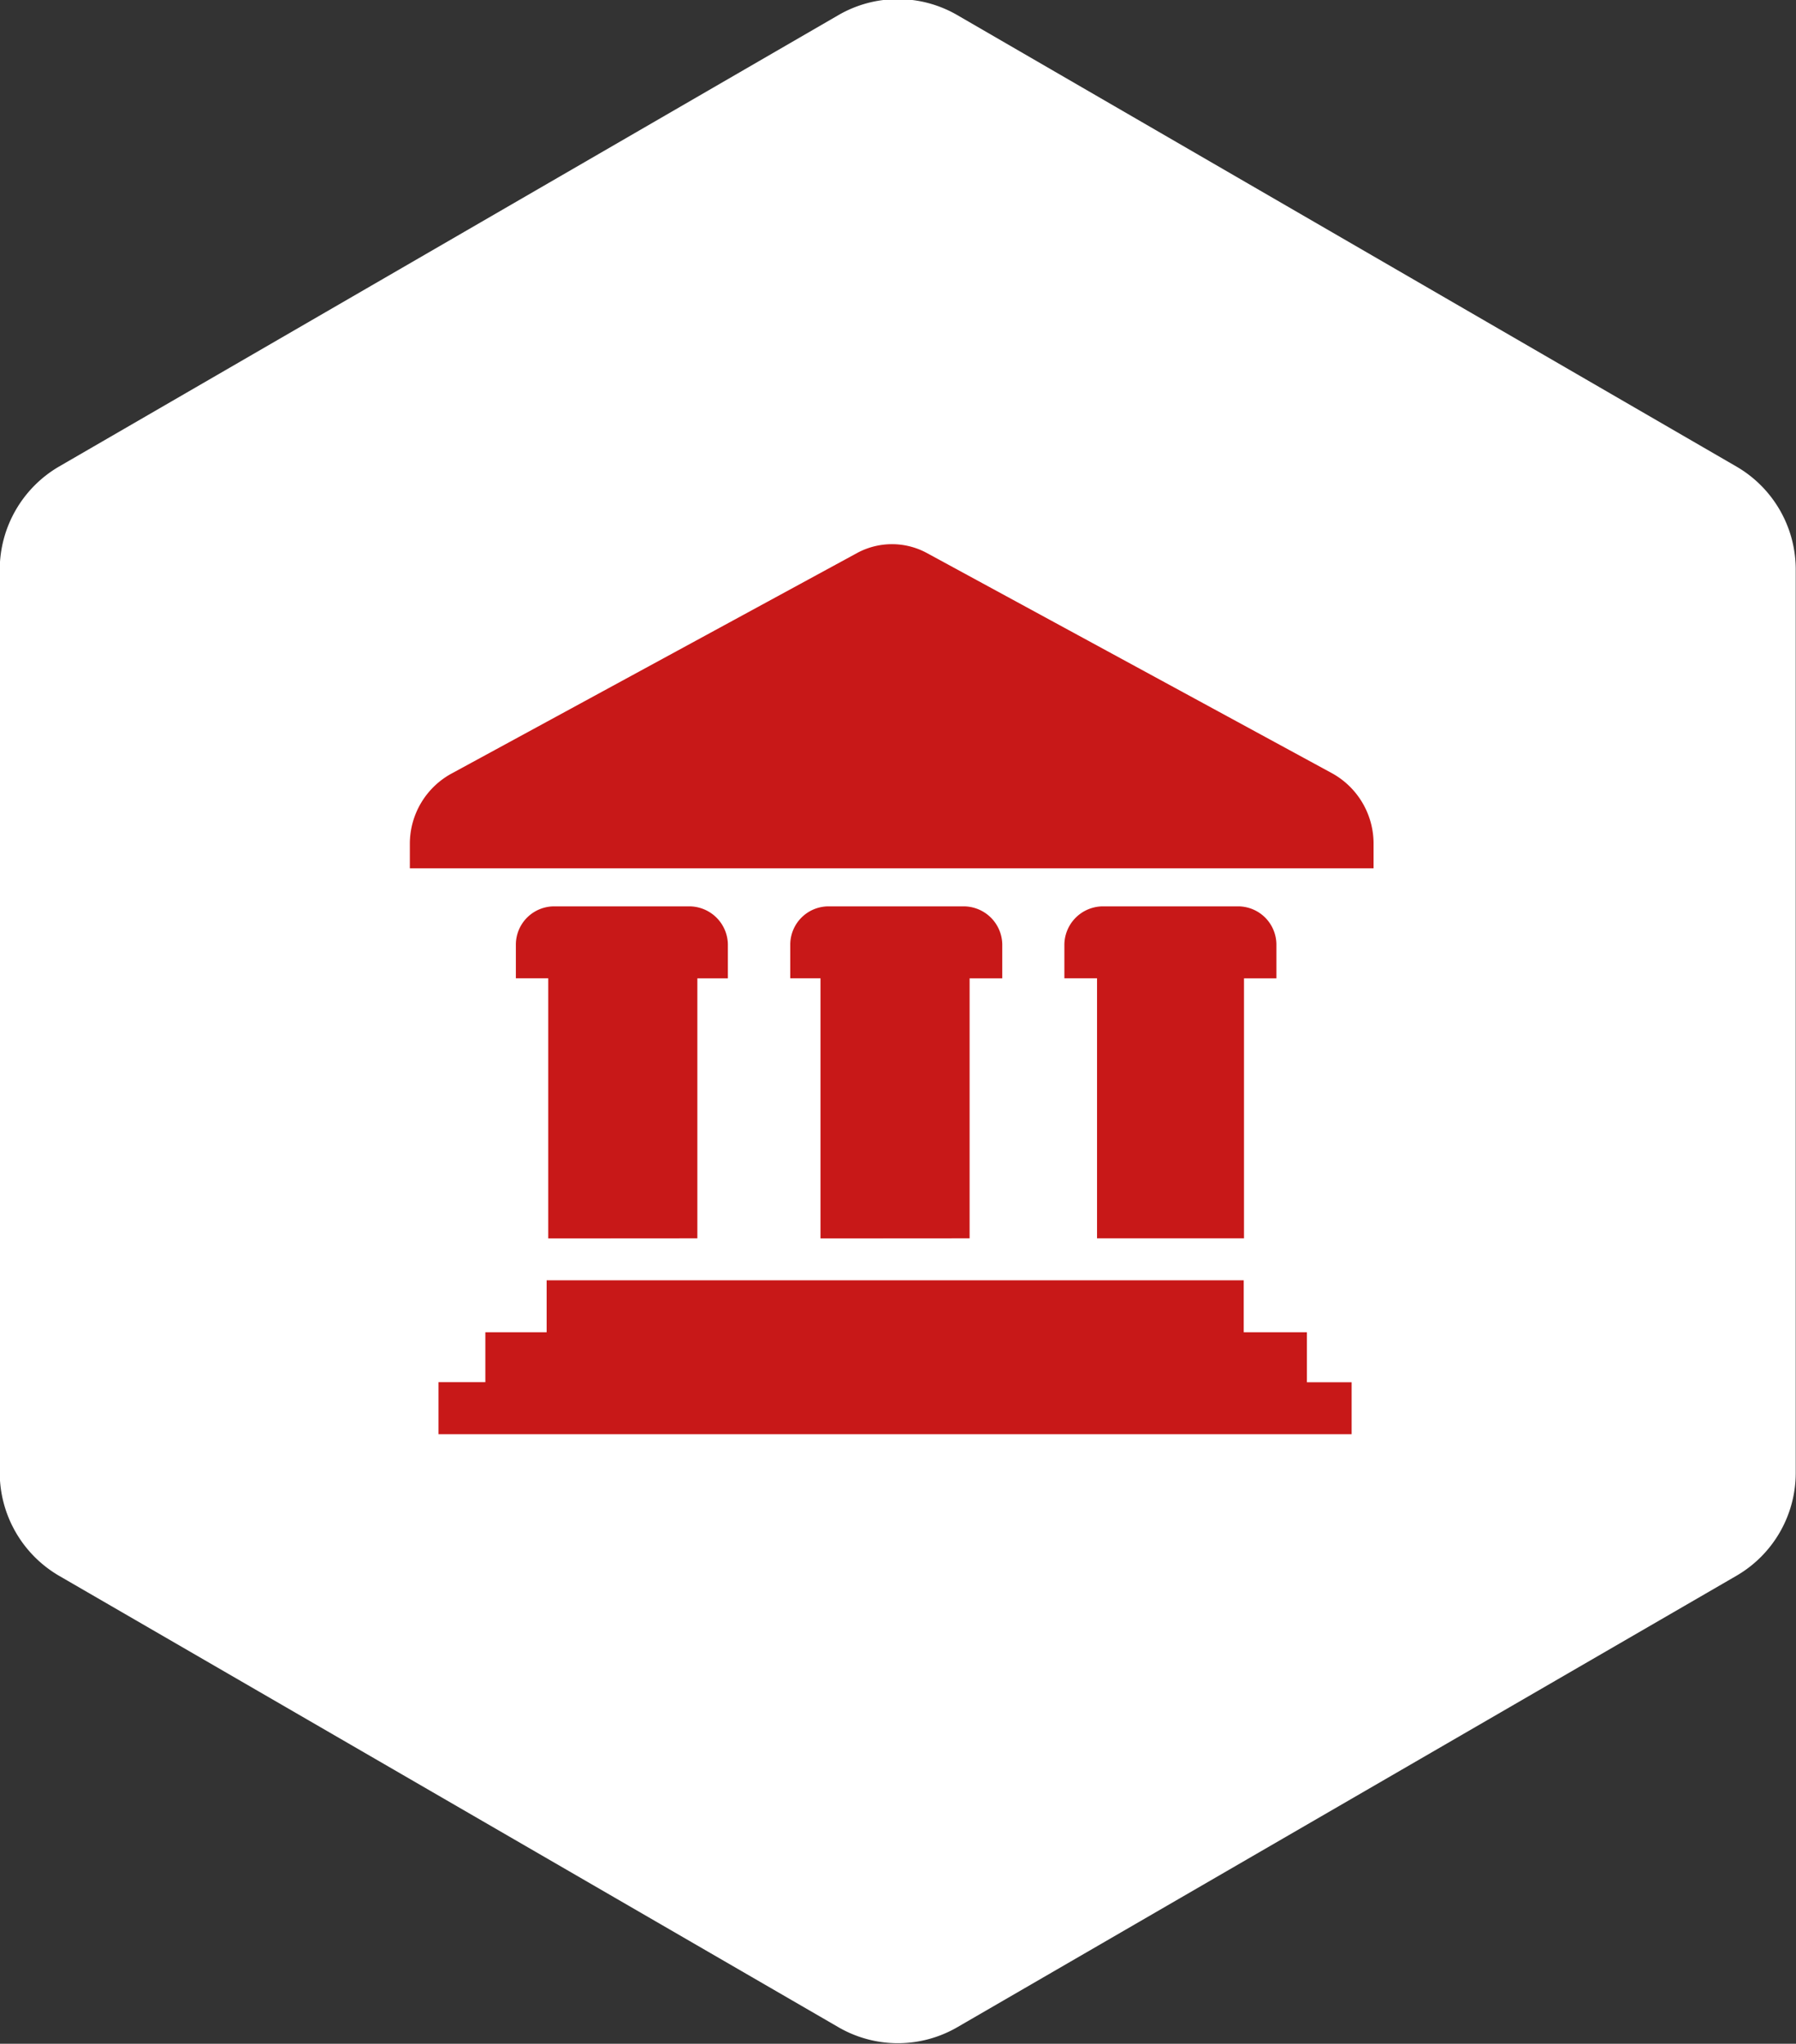 <svg id="大学" xmlns="http://www.w3.org/2000/svg" width="67.09" height="76.313" viewBox="0 0 67.09 76.313">
  <rect x="0" y="0" width="67.09" height="76.313" fill="#333333" stroke="none"/>
<defs>
    <style>
      .cls-1 {
        fill: #fff;
      }

      .cls-1, .cls-2 {
        fill-rule: evenodd;
      }

      .cls-2 {
        fill: #c81818;
      }
    </style>
  </defs>
  <path id="形状_2" data-name="形状 2" class="cls-1" d="M1472.27,913.89V880.181a4.444,4.444,0,0,0-2.22-3.857l-29.1-16.854a4.426,4.426,0,0,0-4.44,0l-29.11,16.854a4.465,4.465,0,0,0-2.22,3.857V913.89a4.464,4.464,0,0,0,2.22,3.857l29.11,16.854a4.426,4.426,0,0,0,4.44,0l29.1-16.854A4.443,4.443,0,0,0,1472.27,913.89Z" transform="translate(-1405.19 -858.906)"/>
  <path id="形状_526" data-name="形状 526" class="cls-2" d="M1454.01,908.651h-2.36v-1.94h-26.04v1.94h-2.29v1.864h-1.75v1.944h34.11v-1.94h-1.67v-1.868Zm-22.77-3.508v-9.707h1.14v-1.275a1.445,1.445,0,0,0-1.44-1.412h-5.04a1.432,1.432,0,0,0-1.44,1.412v1.275h1.21v9.711Zm20.42,0v-9.707h1.21v-1.275a1.432,1.432,0,0,0-1.44-1.412h-5.04a1.445,1.445,0,0,0-1.44,1.412v1.275h1.22v9.707h5.49Zm-10.25,0v-9.707h1.22v-1.275a1.445,1.445,0,0,0-1.44-1.412h-5.04a1.432,1.432,0,0,0-1.44,1.412v1.275h1.13v9.711Zm13.53-17.369-15.12-8.215a2.738,2.738,0,0,0-2.62,0l-15.12,8.219a2.986,2.986,0,0,0-1.58,2.63v0.921h36v-0.921a3,3,0,0,0-1.56-2.634h0Z" transform="translate(-1405.19 -858.906)"/>
</svg>
